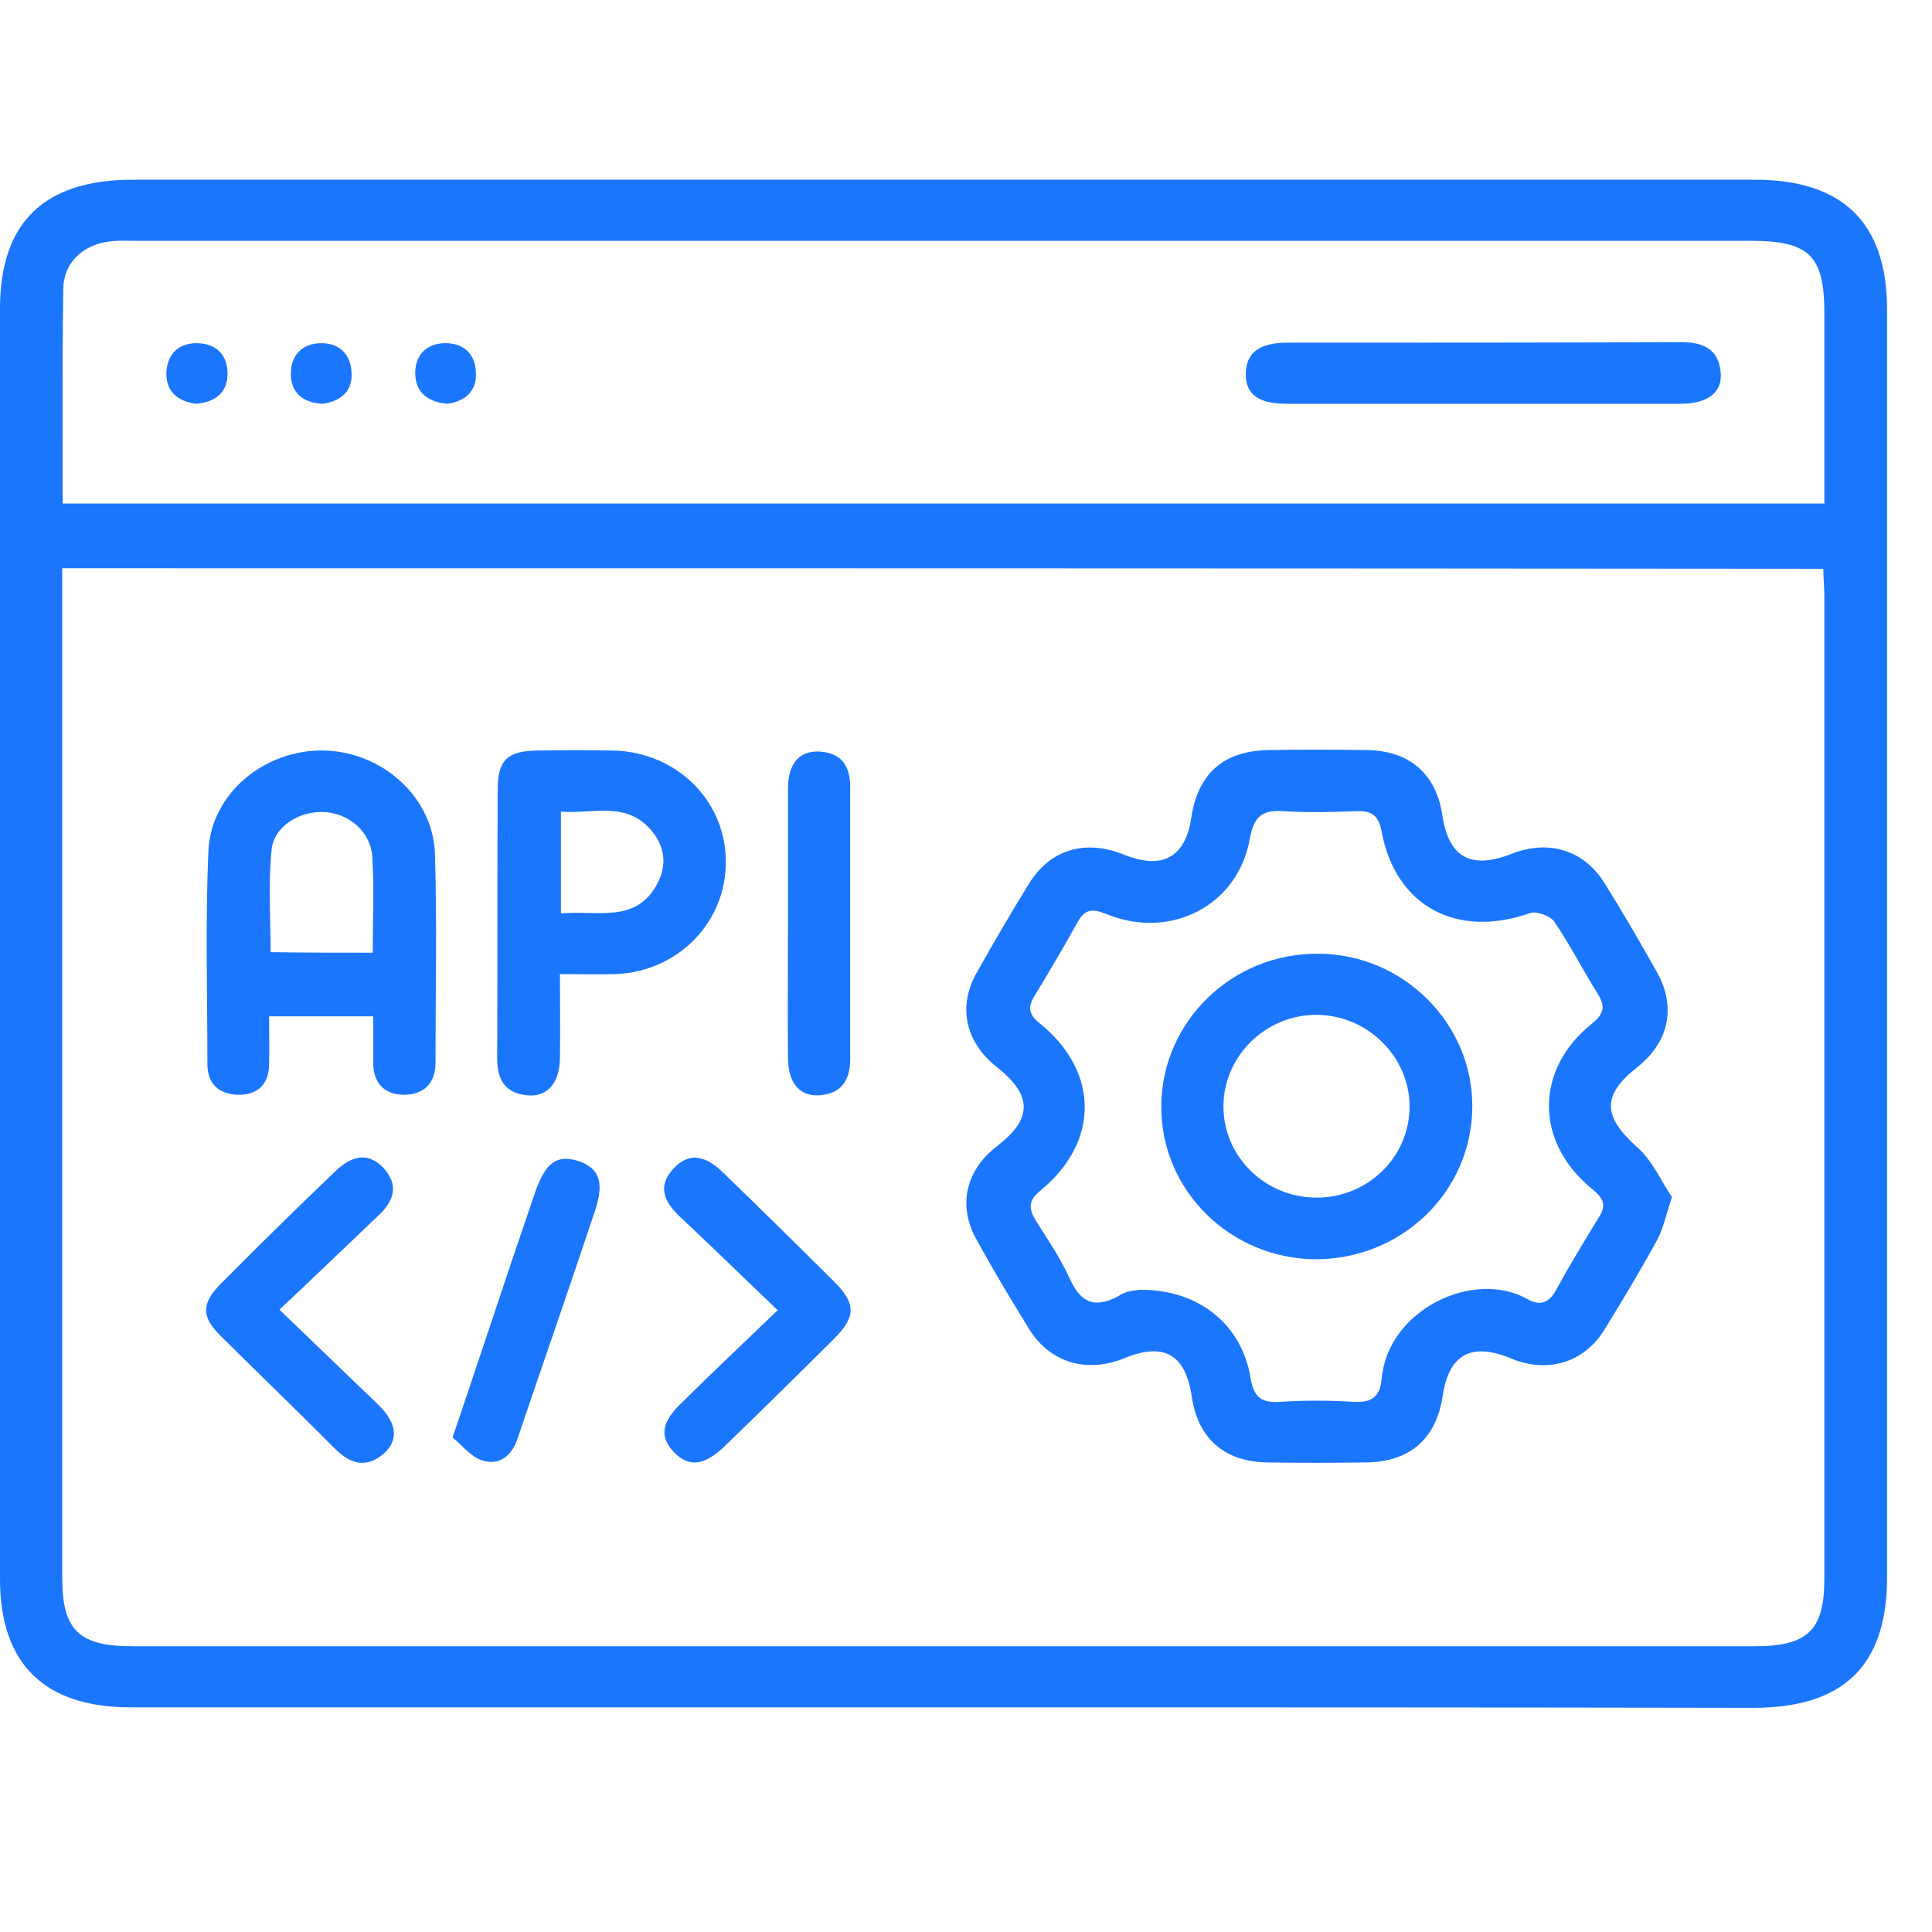 <svg width="43" height="43" viewBox="0 0 43 43" fill="none" xmlns="http://www.w3.org/2000/svg">
<g clip-path="url(#clip0_15572_39)">
<path d="M21.023 38C14.989 38 8.954 38 2.908 38C0.992 38 0 37.037 0 35.144C0 25.715 0 16.297 0 6.867C0 4.952 0.981 4 2.954 4C14.989 4 27.023 4 39.058 4C41.019 4 42 4.963 42 6.89C42 16.297 42 25.703 42 35.11C42 37.071 41.031 38.011 39.023 38.011C33.023 38 27.023 38 21.023 38ZM1.385 12.647C1.385 12.897 1.385 13.078 1.385 13.259C1.385 20.547 1.385 27.834 1.385 35.121C1.385 36.277 1.754 36.64 2.942 36.64C14.977 36.64 27.012 36.64 39.046 36.64C40.235 36.64 40.604 36.289 40.604 35.133C40.604 27.845 40.604 20.558 40.604 13.271C40.604 13.067 40.581 12.874 40.581 12.659C27.508 12.647 14.492 12.647 1.385 12.647ZM1.396 11.208C14.492 11.208 27.531 11.208 40.604 11.208C40.604 9.757 40.604 8.363 40.604 6.969C40.604 5.689 40.269 5.36 38.965 5.36C26.988 5.36 15.011 5.36 3.035 5.36C2.838 5.36 2.654 5.349 2.458 5.371C1.846 5.439 1.408 5.847 1.408 6.448C1.385 8.012 1.396 9.587 1.396 11.208Z" fill="#1B76FE"/>
<path d="M37.212 26.644C37.073 27.064 37.016 27.347 36.889 27.585C36.519 28.265 36.115 28.934 35.712 29.591C35.25 30.339 34.431 30.577 33.612 30.226C32.746 29.874 32.25 30.146 32.112 31.053C31.973 32.016 31.385 32.538 30.404 32.549C29.677 32.56 28.939 32.56 28.212 32.549C27.254 32.538 26.666 32.016 26.527 31.098C26.389 30.135 25.904 29.863 25.004 30.237C24.185 30.566 23.366 30.328 22.904 29.58C22.5 28.922 22.096 28.254 21.727 27.574C21.312 26.826 21.496 26.044 22.189 25.511C22.985 24.899 22.985 24.378 22.177 23.743C21.496 23.199 21.312 22.417 21.727 21.669C22.108 20.989 22.5 20.32 22.904 19.663C23.377 18.904 24.15 18.677 25.004 19.017C25.869 19.368 26.389 19.085 26.515 18.19C26.666 17.215 27.231 16.716 28.223 16.694C28.95 16.682 29.689 16.682 30.416 16.694C31.373 16.705 31.962 17.226 32.1 18.133C32.239 19.085 32.735 19.357 33.635 19.006C34.465 18.677 35.262 18.915 35.723 19.674C36.127 20.32 36.508 20.978 36.877 21.635C37.316 22.417 37.142 23.199 36.439 23.754C35.642 24.378 35.677 24.854 36.439 25.534C36.785 25.84 36.981 26.304 37.212 26.644ZM25.373 28.707C26.677 28.696 27.635 29.478 27.831 30.656C27.9 31.087 28.062 31.234 28.5 31.2C29.031 31.166 29.573 31.166 30.116 31.2C30.508 31.223 30.715 31.11 30.75 30.69C30.889 29.149 32.792 28.242 33.992 28.911C34.246 29.058 34.454 29.024 34.615 28.741C34.927 28.174 35.262 27.619 35.596 27.075C35.769 26.803 35.666 26.656 35.435 26.463C34.154 25.42 34.154 23.8 35.435 22.78C35.7 22.564 35.735 22.394 35.562 22.122C35.227 21.59 34.95 21.034 34.592 20.513C34.512 20.388 34.2 20.275 34.062 20.32C32.423 20.898 31.062 20.173 30.75 18.507C30.681 18.144 30.531 18.042 30.185 18.054C29.642 18.076 29.112 18.088 28.569 18.054C28.096 18.02 27.912 18.167 27.819 18.654C27.566 20.15 26.054 20.932 24.623 20.343C24.312 20.218 24.139 20.23 23.977 20.536C23.677 21.08 23.354 21.624 23.031 22.156C22.869 22.417 22.892 22.576 23.146 22.78C24.473 23.856 24.473 25.42 23.158 26.497C22.881 26.724 22.892 26.894 23.054 27.166C23.319 27.585 23.596 27.993 23.804 28.446C24.046 28.99 24.358 29.138 24.9 28.843C25.073 28.718 25.304 28.718 25.373 28.707Z" fill="#1B76FE"/>
<path d="M8.308 22.62C7.5 22.62 6.785 22.62 5.989 22.62C5.989 23.006 6 23.357 5.989 23.709C5.977 24.151 5.712 24.377 5.296 24.366C4.881 24.355 4.616 24.128 4.616 23.686C4.616 22.099 4.569 20.512 4.639 18.937C4.696 17.657 5.896 16.671 7.223 16.704C8.516 16.738 9.646 17.747 9.681 19.017C9.727 20.558 9.693 22.11 9.693 23.652C9.693 24.116 9.427 24.366 8.989 24.366C8.539 24.366 8.296 24.082 8.308 23.629C8.308 23.312 8.308 22.994 8.308 22.62ZM8.296 21.204C8.296 20.445 8.331 19.753 8.285 19.062C8.25 18.529 7.789 18.121 7.258 18.076C6.704 18.03 6.104 18.37 6.046 18.903C5.966 19.663 6.023 20.422 6.023 21.192C6.808 21.204 7.512 21.204 8.296 21.204Z" fill="#1B76FE"/>
<path d="M12.462 21.68C12.462 22.36 12.473 22.961 12.462 23.561C12.45 24.105 12.185 24.423 11.735 24.378C11.239 24.332 11.065 24.026 11.065 23.561C11.077 21.567 11.065 19.561 11.077 17.566C11.077 16.92 11.296 16.716 11.942 16.705C12.519 16.694 13.096 16.694 13.673 16.705C15.069 16.75 16.154 17.827 16.154 19.175C16.165 20.524 15.092 21.623 13.708 21.68C13.315 21.692 12.935 21.68 12.462 21.68ZM12.485 20.331C13.281 20.252 14.123 20.558 14.608 19.708C14.862 19.266 14.804 18.824 14.469 18.45C13.904 17.827 13.177 18.122 12.485 18.065C12.485 18.858 12.485 19.549 12.485 20.331Z" fill="#1B76FE"/>
<path d="M6.22 29.149C7.016 29.919 7.72 30.588 8.423 31.268C8.839 31.676 8.873 32.05 8.55 32.345C8.147 32.696 7.789 32.583 7.443 32.231C6.612 31.393 5.758 30.577 4.916 29.738C4.477 29.307 4.477 29.013 4.916 28.571C5.747 27.732 6.589 26.905 7.443 26.089C7.858 25.681 8.216 25.658 8.539 25.998C8.873 26.372 8.781 26.712 8.435 27.041C7.72 27.721 7.016 28.401 6.22 29.149Z" fill="#1B76FE"/>
<path d="M17.308 29.16C16.523 28.412 15.831 27.732 15.127 27.075C14.781 26.746 14.619 26.395 15 25.998C15.323 25.658 15.681 25.692 16.096 26.1C16.927 26.905 17.758 27.721 18.577 28.537C19.05 29.013 19.05 29.307 18.577 29.783C17.769 30.588 16.95 31.393 16.131 32.186C15.669 32.628 15.334 32.662 15 32.322C14.677 31.982 14.711 31.653 15.184 31.211C15.854 30.543 16.546 29.897 17.308 29.16Z" fill="#1B76FE"/>
<path d="M17.538 20.49C17.538 19.515 17.538 18.529 17.538 17.555C17.538 16.988 17.792 16.705 18.242 16.727C18.75 16.761 18.923 17.067 18.923 17.532C18.923 19.549 18.923 21.567 18.923 23.573C18.923 24.037 18.727 24.343 18.242 24.377C17.792 24.411 17.538 24.094 17.538 23.539C17.527 22.519 17.538 21.51 17.538 20.49Z" fill="#1B76FE"/>
<path d="M10.073 31.993C10.362 31.143 10.592 30.452 10.823 29.761C11.181 28.684 11.539 27.619 11.908 26.542C12.139 25.873 12.393 25.692 12.866 25.839C13.339 25.998 13.454 26.304 13.246 26.939C12.681 28.639 12.092 30.327 11.515 32.027C11.389 32.401 11.112 32.628 10.731 32.503C10.477 32.424 10.281 32.163 10.073 31.993Z" fill="#1B76FE"/>
<path d="M32.954 8.987C31.512 8.987 30.069 8.987 28.638 8.987C28.004 8.987 27.715 8.771 27.727 8.307C27.738 7.853 28.027 7.627 28.65 7.627C31.569 7.627 34.488 7.627 37.408 7.615C37.904 7.615 38.25 7.763 38.296 8.284C38.342 8.737 38.008 8.987 37.396 8.987C35.908 8.987 34.431 8.987 32.954 8.987Z" fill="#1B76FE"/>
<path d="M4.361 8.987C3.934 8.93 3.681 8.692 3.704 8.273C3.727 7.888 3.969 7.638 4.373 7.638C4.811 7.638 5.065 7.899 5.065 8.318C5.065 8.726 4.8 8.953 4.361 8.987Z" fill="#1B76FE"/>
<path d="M7.176 8.987C6.738 8.964 6.473 8.738 6.473 8.318C6.473 7.91 6.726 7.638 7.153 7.638C7.557 7.638 7.8 7.888 7.823 8.273C7.857 8.692 7.603 8.93 7.176 8.987Z" fill="#1B76FE"/>
<path d="M9.946 8.987C9.496 8.941 9.242 8.715 9.242 8.295C9.242 7.91 9.485 7.649 9.888 7.638C10.327 7.627 10.581 7.887 10.592 8.295C10.615 8.703 10.35 8.941 9.946 8.987Z" fill="#1B76FE"/>
<path d="M29.261 28.027C27.369 28.004 25.834 26.485 25.846 24.616C25.857 22.734 27.427 21.204 29.354 21.227C31.234 21.238 32.78 22.779 32.769 24.638C32.757 26.531 31.188 28.038 29.261 28.027ZM29.307 26.655C30.438 26.655 31.361 25.76 31.373 24.649C31.384 23.527 30.438 22.587 29.296 22.587C28.177 22.587 27.242 23.494 27.23 24.604C27.219 25.738 28.154 26.655 29.307 26.655Z" fill="#1B76FE"/>
</g>
<defs>
<clipPath id="clip0_15572_39">
<rect width="42" height="34" fill="white" transform="translate(0 4)"/>
</clipPath>
</defs>
</svg>
